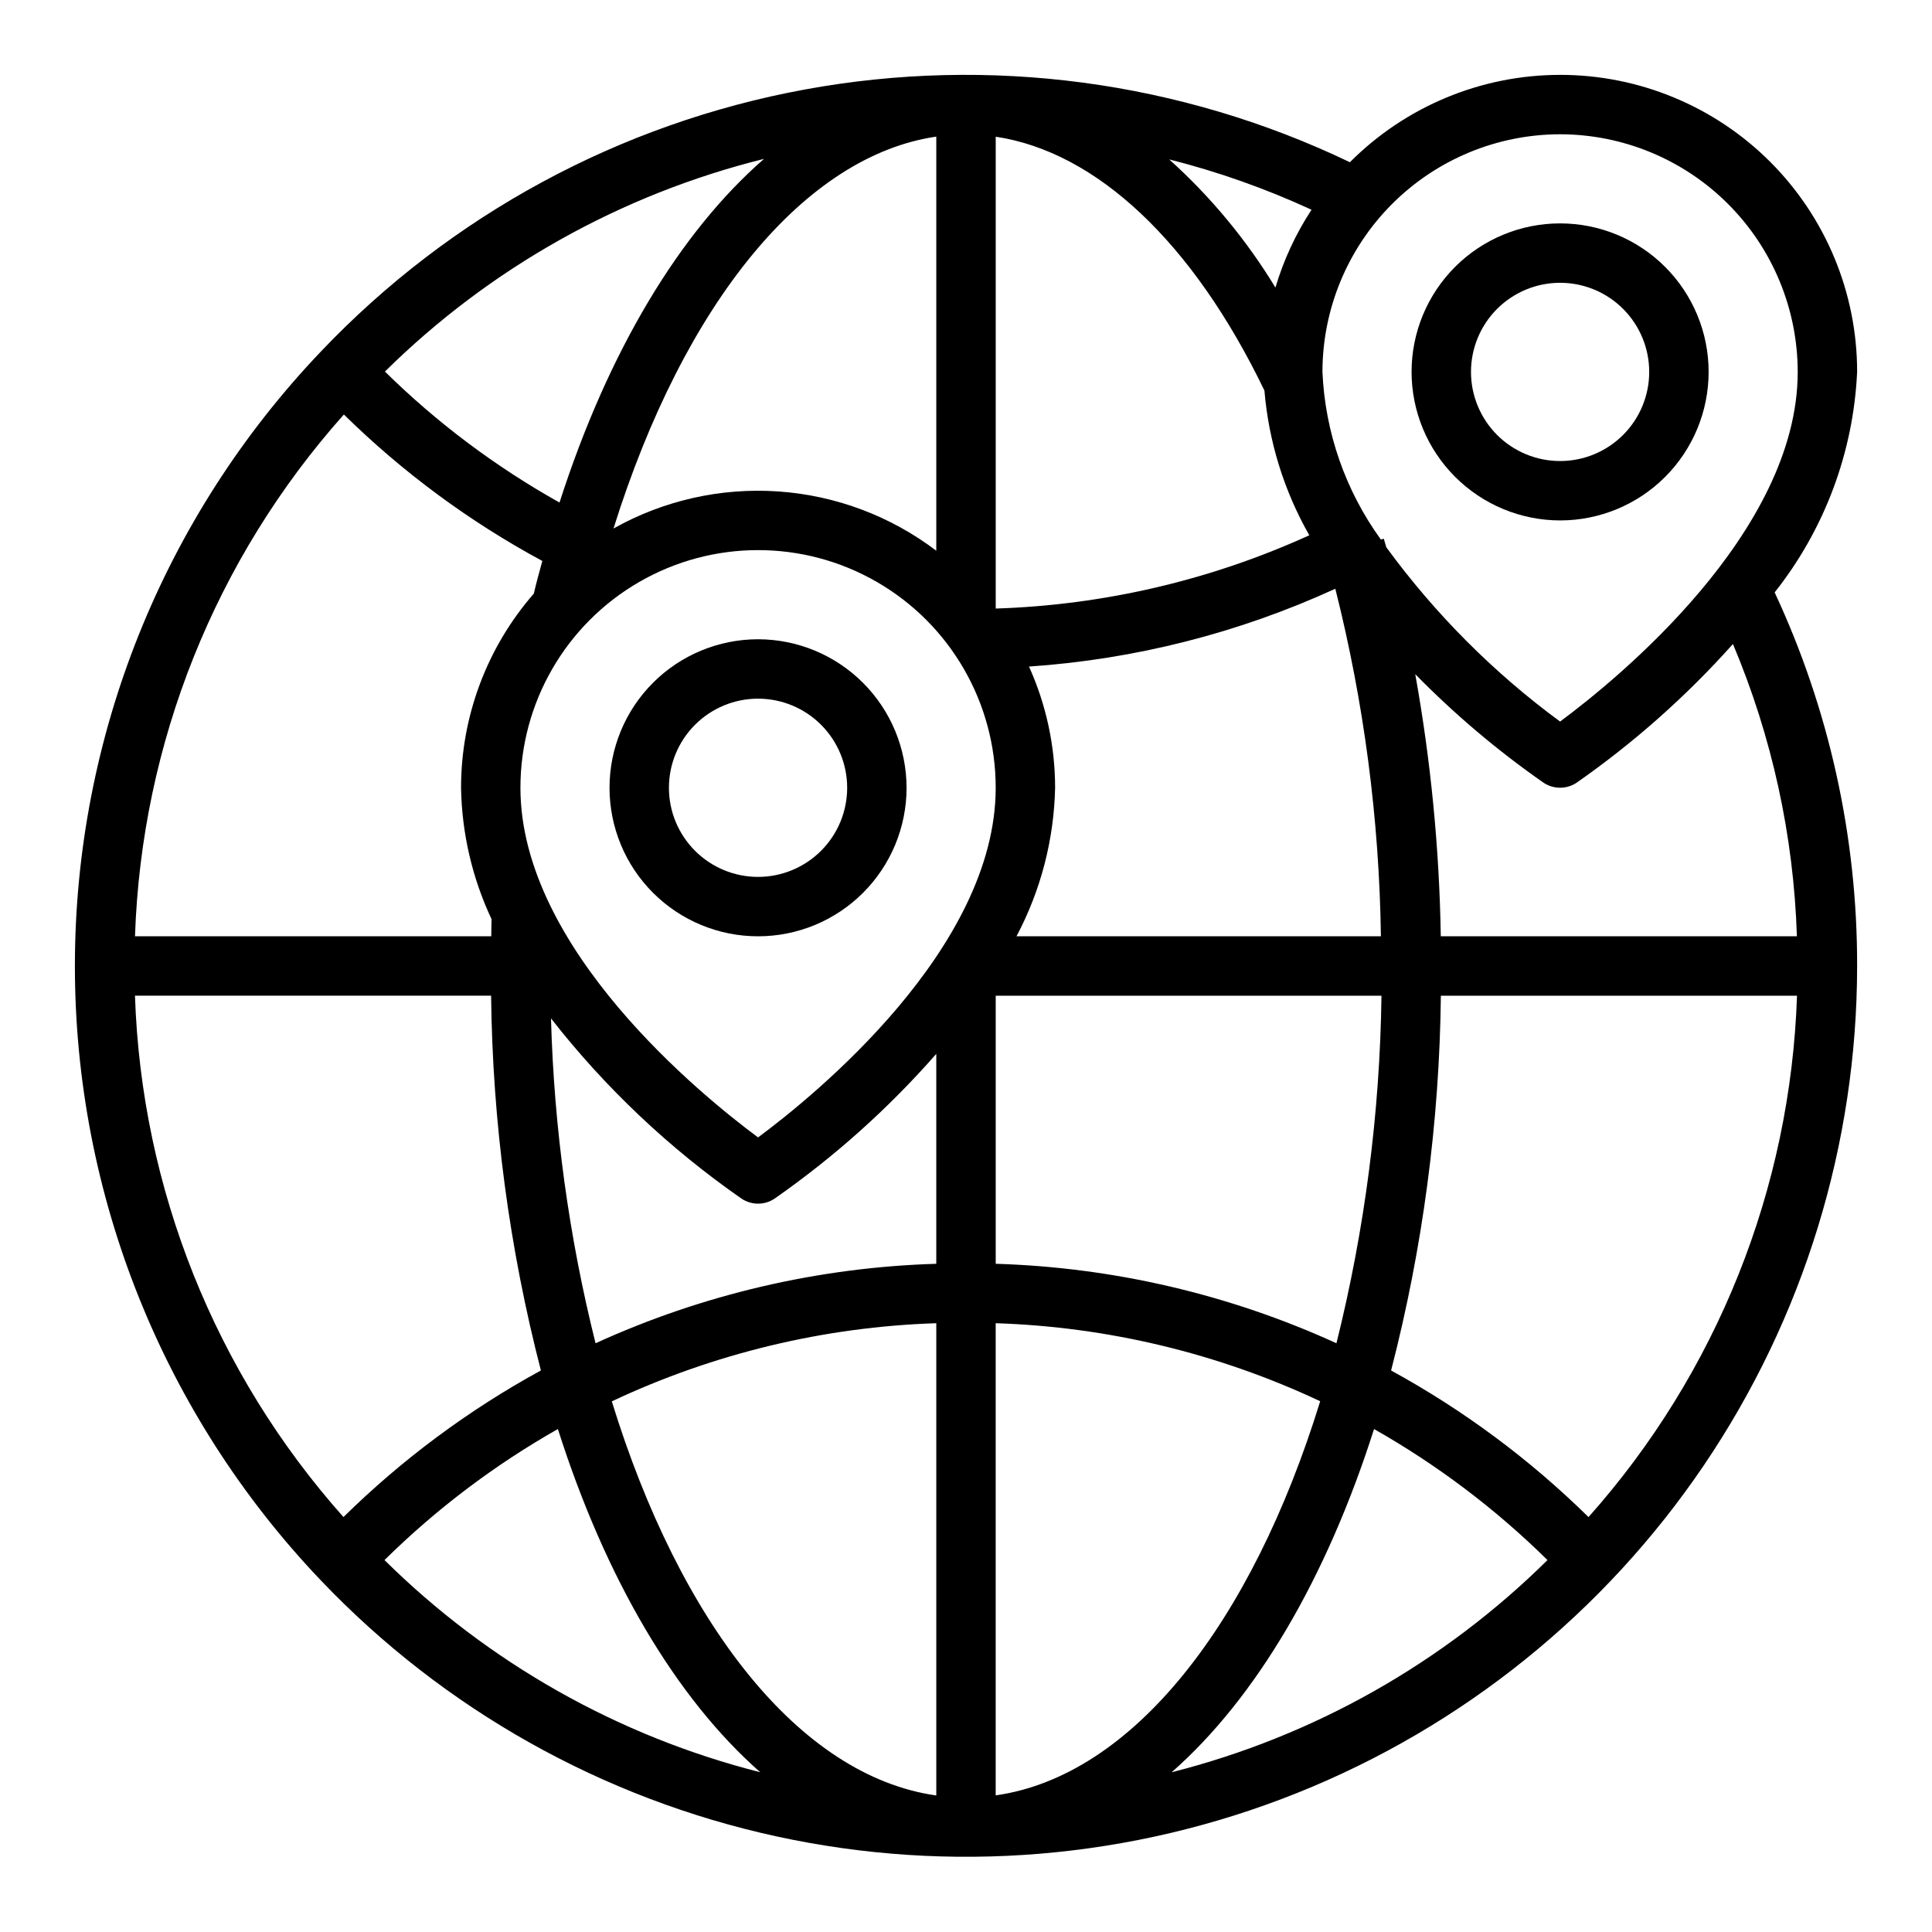 <?xml version="1.0" encoding="UTF-8"?>
<!-- Uploaded to: SVG Repo, www.svgrepo.com, Generator: SVG Repo Mixer Tools -->
<svg fill="#000000" width="800px" height="800px" version="1.1" viewBox="144 144 512 512" xmlns="http://www.w3.org/2000/svg">
 <g>
  <path d="m557.44 281.92c10.441 0 20.453-4.148 27.832-11.527 7.383-7.383 11.531-17.395 11.531-27.832 0-10.441-4.148-20.449-11.531-27.832-7.379-7.383-17.391-11.527-27.832-11.527-10.438 0-20.449 4.144-27.832 11.527-7.379 7.383-11.527 17.391-11.527 27.832 0.012 10.434 4.164 20.438 11.543 27.816s17.383 11.531 27.816 11.543zm0-62.977c6.266 0 12.273 2.488 16.699 6.918 4.43 4.43 6.918 10.434 6.918 16.699 0 6.262-2.488 12.27-6.918 16.699-4.426 4.43-10.434 6.918-16.699 6.918-6.262 0-12.27-2.488-16.699-6.918-4.426-4.43-6.914-10.438-6.914-16.699 0-6.266 2.488-12.27 6.914-16.699 4.43-4.43 10.438-6.918 16.699-6.918z"/>
  <path d="m636.16 242.56c0.008-20.891-8.289-40.926-23.062-55.691-14.777-14.766-34.816-23.051-55.707-23.027-20.887 0.02-40.91 8.352-55.652 23.148-44.918-21.527-95.496-28.273-144.48-19.266-48.984 9.008-93.859 33.301-128.18 69.395-41.871 43.891-65.23 102.21-65.23 162.88 0 60.656 23.359 118.98 65.23 162.87 32.555 34.148 74.594 57.758 120.69 67.793 46.102 10.035 94.152 6.035 137.95-11.492 43.805-17.523 81.355-47.766 107.81-86.832 26.457-39.062 40.609-85.152 40.629-132.33 0.066-34.211-7.394-68.012-21.855-99.016 13.23-16.703 20.875-37.141 21.855-58.426zm-78.723-62.977c16.699 0.02 32.707 6.66 44.512 18.465 11.805 11.809 18.445 27.816 18.465 44.512 0 42.617-48.02 81.578-62.977 92.66-17.625-12.961-33.16-28.547-46.066-46.215l-0.645-2.227-0.789 0.195c-9.395-12.973-14.777-28.414-15.477-44.414 0.02-16.695 6.66-32.703 18.469-44.512 11.805-11.805 27.812-18.445 44.508-18.465zm62.789 228.29c-1.707 51.098-21.254 99.984-55.254 138.17-15.559-15.305-33.168-28.379-52.316-38.848 8.383-32.453 12.812-65.805 13.191-99.32zm-122.05 92.102c-28.398-12.957-59.102-20.117-90.301-21.059v-71.043h102.23c-0.418 31.059-4.426 61.965-11.934 92.102zm-318.4-107.85c1.711-51.148 21.297-100.08 55.355-138.28 15.617 15.352 33.324 28.418 52.594 38.816-0.789 2.867-1.574 5.723-2.266 8.66-12.426 14.258-19.273 32.527-19.277 51.441 0.203 12.047 2.957 23.914 8.082 34.82-0.047 1.512-0.047 3.031-0.078 4.543zm299.31-144.62c1.133 13.496 5.191 26.578 11.895 38.348-26.148 11.898-54.395 18.5-83.105 19.418v-125.04c26.688 3.984 52.254 27.961 71.211 67.273zm-134.19 197.92c-14.957-11.086-62.977-50.043-62.977-92.664 0-22.5 12.004-43.289 31.488-54.539s43.492-11.25 62.977 0c19.484 11.25 31.488 32.039 31.488 54.539 0 42.621-48.02 81.578-62.977 92.664zm47.23-265.23v109.75c-12.137-9.207-26.695-14.664-41.895-15.711-15.195-1.043-30.367 2.371-43.648 9.828 18.828-60.086 50.766-98.762 85.543-103.86zm-51.602 281.46c2.648 1.766 6.094 1.766 8.738 0 15.785-11.012 30.18-23.895 42.863-38.367v55.633-0.004c-31.199 0.941-61.898 8.102-90.297 21.059-7.051-28.184-11.008-57.047-11.809-86.09 14.348 18.363 31.375 34.465 50.504 47.77zm51.602 33.008v125.16c-36.344-5.164-67.871-45.656-85.992-104.45 26.953-12.691 56.219-19.738 85.992-20.711zm15.742 125.16v-125.16h0.004c29.773 0.965 59.035 8 85.992 20.68-18.121 58.781-49.648 99.289-85.992 104.45zm5.516-227.7c6.434-12.141 9.941-25.621 10.23-39.359-0.004-11.074-2.363-22.023-6.918-32.117 28.082-1.91 55.586-8.898 81.176-20.625 7.594 30.129 11.648 61.035 12.082 92.102zm78.184-192.54c-4.176 6.371-7.398 13.32-9.566 20.625-7.676-12.637-17.164-24.082-28.156-33.969 12.957 3.277 25.586 7.742 37.723 13.344zm-145.1-13.477c-22.246 19.398-41.219 50.75-54.191 91.07-16.902-9.453-32.465-21.125-46.27-34.707 27.816-27.469 62.52-46.938 100.46-56.363zm-166.7 221.76h94.379c0.379 33.516 4.812 66.867 13.195 99.32-19.152 10.469-36.762 23.543-52.32 38.848-34-38.184-53.551-87.07-55.254-138.17zm66.125 149.57v-0.004c13.73-13.535 29.18-25.207 45.949-34.723 12.594 39.543 31.203 71.227 53.633 90.953-37.609-9.535-71.992-28.949-99.582-56.23zm208.61 56.23c22.426-19.727 41.035-51.414 53.633-90.953v-0.004c16.773 9.516 32.23 21.188 45.965 34.723-27.59 27.285-61.969 46.699-99.582 56.23zm165.69-221.55h-94.371c-0.379-23.297-2.644-46.527-6.769-69.461 10.418 10.633 21.805 20.266 34.016 28.781 2.644 1.762 6.094 1.762 8.738 0 15.191-10.609 29.098-22.945 41.438-36.766 10.355 24.559 16.102 50.809 16.949 77.445z"/>
  <path d="m344.89 313.41c-10.438 0-20.449 4.148-27.832 11.527-7.383 7.383-11.527 17.395-11.527 27.832 0 10.441 4.144 20.449 11.527 27.832 7.383 7.383 17.395 11.527 27.832 11.527s20.449-4.144 27.832-11.527c7.383-7.383 11.527-17.391 11.527-27.832-0.012-10.434-4.164-20.438-11.543-27.816-7.379-7.379-17.383-11.531-27.816-11.543zm0 62.977c-6.262 0-12.27-2.488-16.699-6.918-4.43-4.43-6.918-10.434-6.918-16.699 0-6.262 2.488-12.27 6.918-16.699 4.43-4.43 10.438-6.918 16.699-6.918s12.27 2.488 16.699 6.918c4.43 4.43 6.918 10.438 6.918 16.699 0 6.266-2.488 12.27-6.918 16.699-4.43 4.43-10.438 6.918-16.699 6.918z"/>
 </g>
</svg>